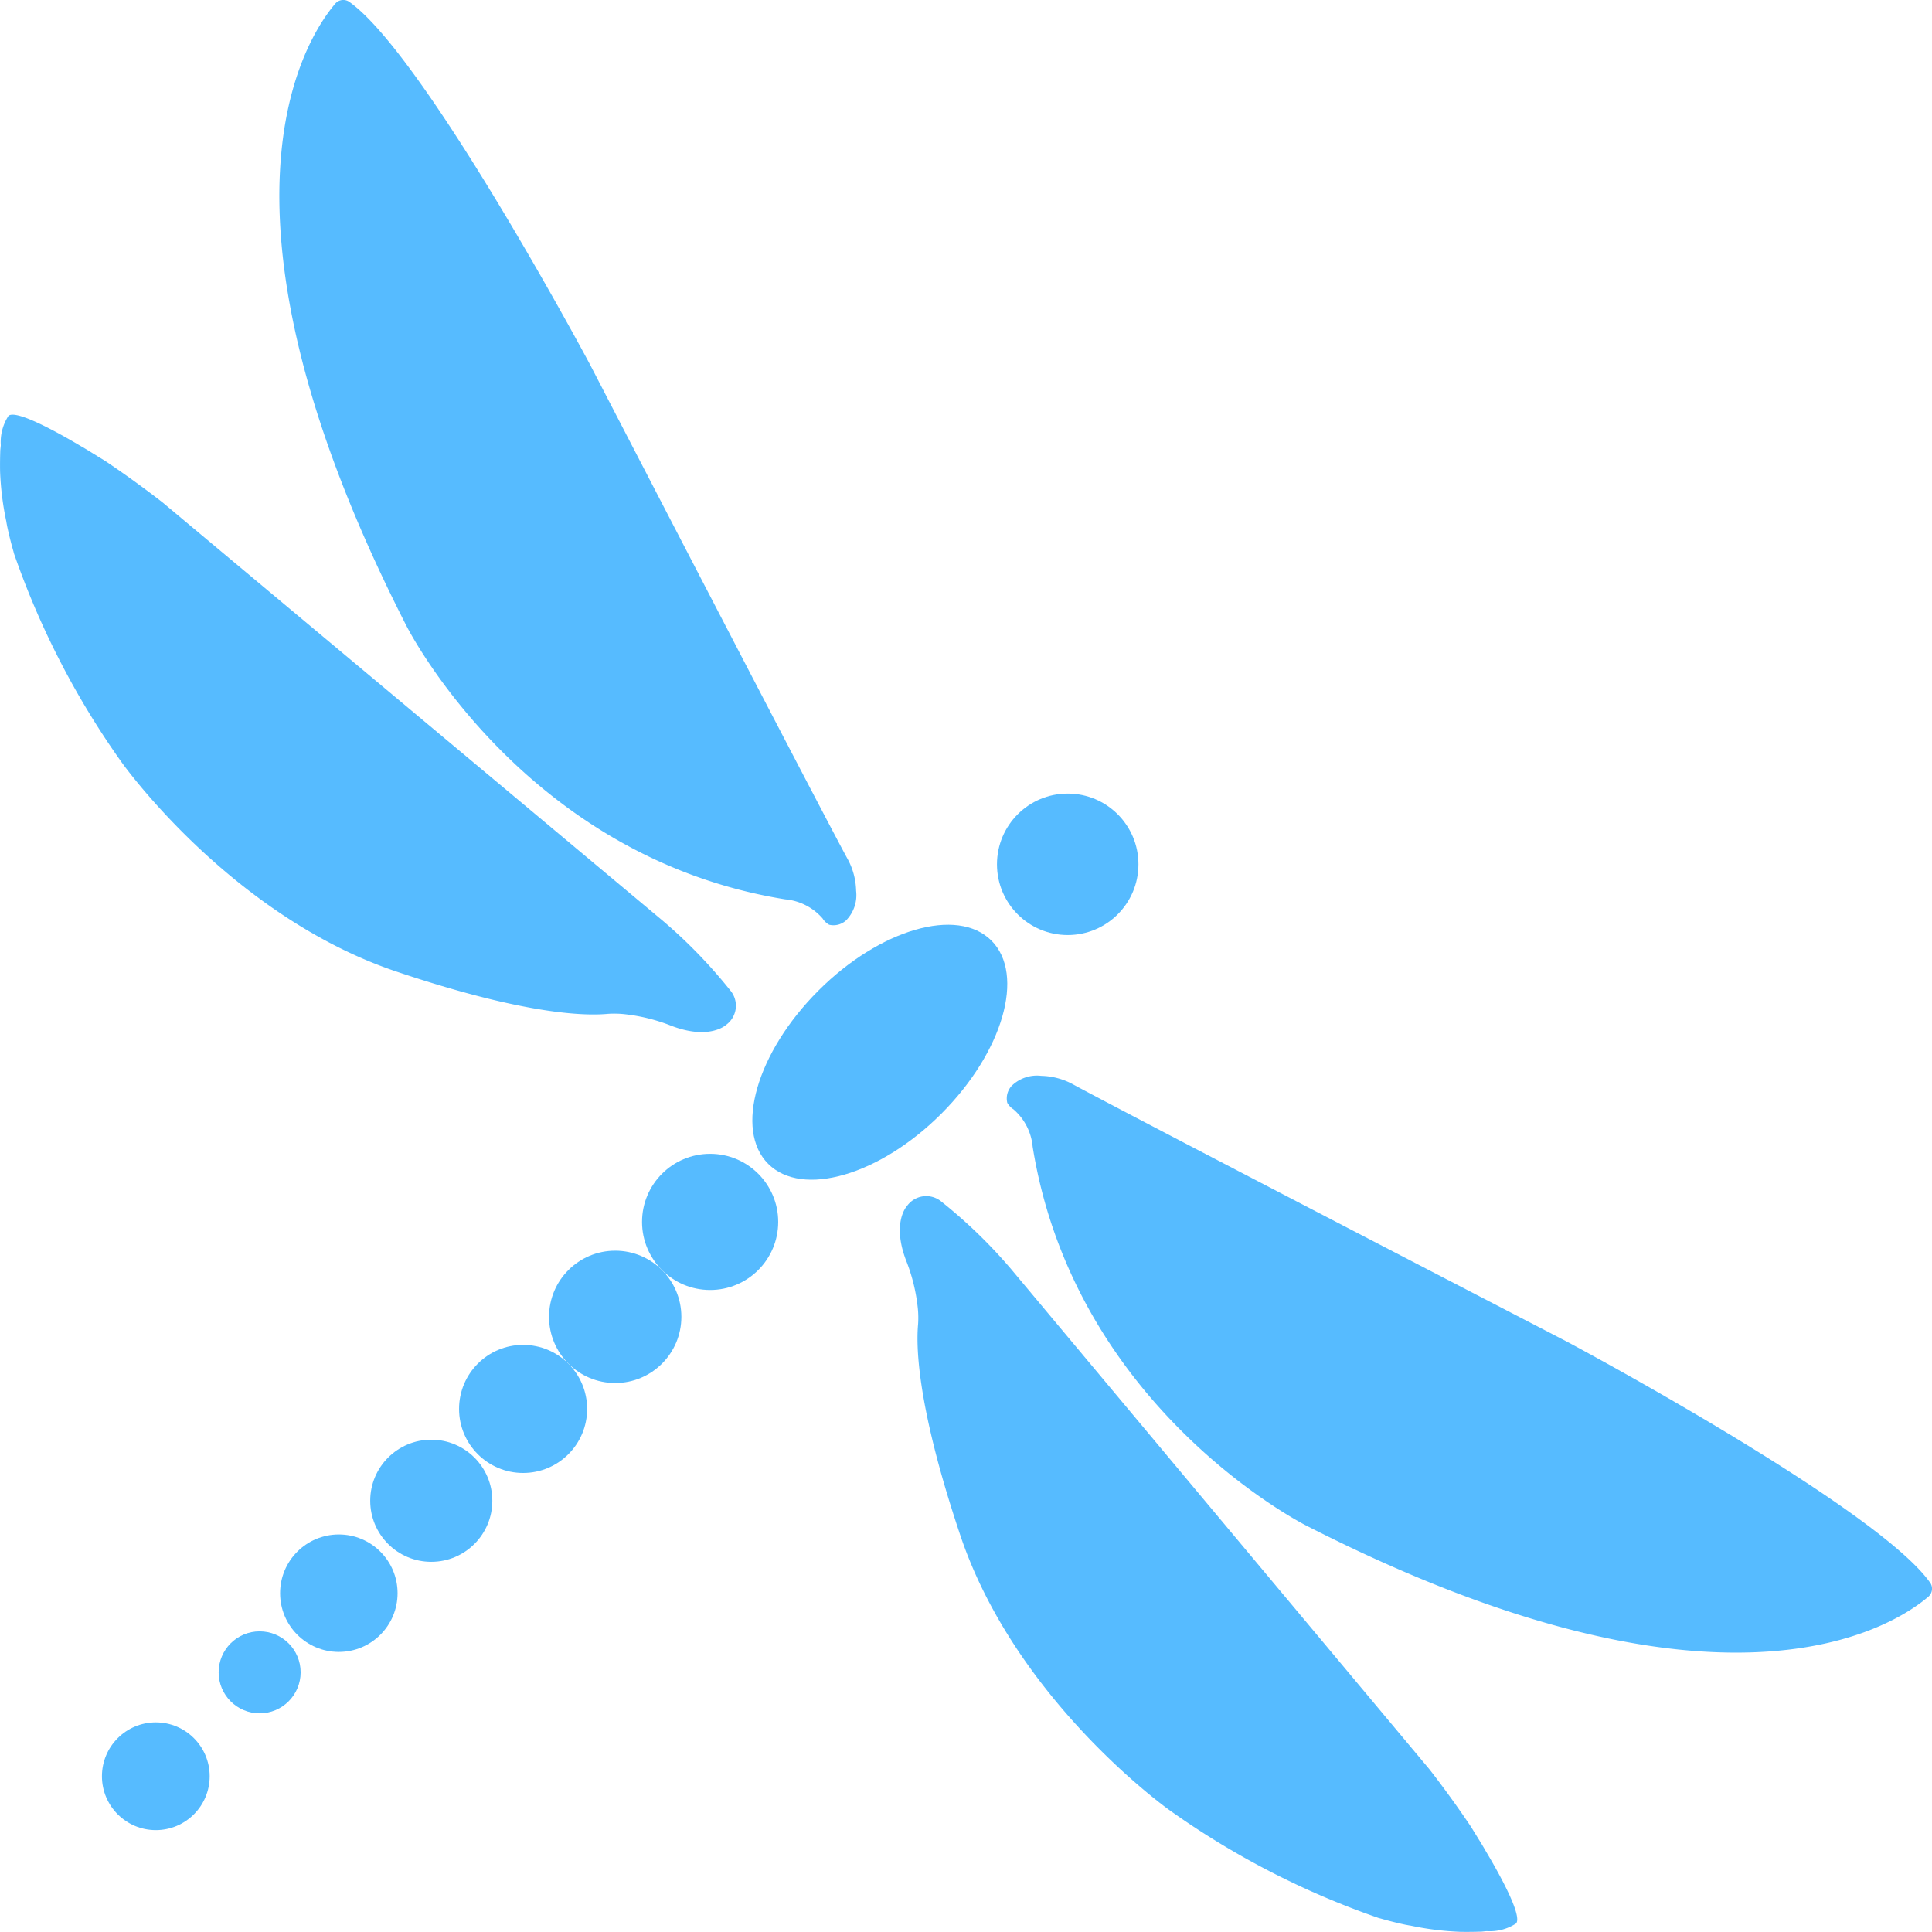 <svg xmlns="http://www.w3.org/2000/svg" width="70.691" height="70.69" viewBox="0 0 70.691 70.69">
  <g id="Groupe_640" data-name="Groupe 640" transform="translate(-257 -7006)">
    <g id="Groupe_639" data-name="Groupe 639" transform="translate(257 7006)">
      <circle id="Ellipse_351" data-name="Ellipse 351" cx="2.343" cy="2.343" r="2.343" transform="translate(16.797 49.209)" fill="#56bbff"/>
      <circle id="Ellipse_352" data-name="Ellipse 352" cx="2.421" cy="2.421" r="2.421" transform="translate(20.089 45.762)" fill="#56bbff"/>
      <circle id="Ellipse_353" data-name="Ellipse 353" cx="2.588" cy="2.588" r="2.588" transform="translate(36.479 29.037)" fill="#56bbff"/>
      <circle id="Ellipse_354" data-name="Ellipse 354" cx="2.491" cy="2.491" r="2.491" transform="translate(23.492 42.218)" fill="#56bbff"/>
      <circle id="Ellipse_355" data-name="Ellipse 355" cx="2.234" cy="2.234" r="2.234" transform="translate(13.546 52.678)" fill="#56bbff"/>
      <circle id="Ellipse_356" data-name="Ellipse 356" cx="2.149" cy="2.149" r="2.149" transform="translate(10.249 56.145)" fill="#56bbff"/>
      <circle id="Ellipse_357" data-name="Ellipse 357" cx="1.5" cy="1.5" r="1.5" transform="translate(8 59.69)" fill="#56bbff"/>
      <circle id="Ellipse_358" data-name="Ellipse 358" cx="1.971" cy="1.971" r="1.971" transform="translate(3.73 63.021)" fill="#56bbff"/>
      <ellipse id="Ellipse_359" data-name="Ellipse 359" cx="5.776" cy="3.183" rx="5.776" ry="3.183" transform="translate(25.857 40.334) rotate(-45)" fill="#56bbff"/>
      <g id="Groupe_637" data-name="Groupe 637" transform="translate(0 0)">
        <path id="Tracé_333" data-name="Tracé 333" d="M199.691,13.309S193.7,2.086,190.922.085a.388.388,0,0,0-.534.045c-1.087,1.273-5.18,7.521,2.593,22.753,0,0,4.239,8.476,13.87,10.024a2.049,2.049,0,0,1,1.366.7.667.667,0,0,0,.24.229.685.685,0,0,0,.621-.161,1.323,1.323,0,0,0,.365-1.08,2.54,2.54,0,0,0-.305-1.154c-.476-.86-4.27-8.137-9.435-18.11Z" transform="translate(-178.118 0)" fill="#56bbff"/>
        <path id="Tracé_334" data-name="Tracé 334" d="M199.337,44.435a.865.865,0,0,1-.164,1.247s-.6.571-2.005.034a6.553,6.553,0,0,0-1.777-.431,3.557,3.557,0,0,0-.542-.006c-.589.053-2.686.151-7.725-1.542-6.1-2.046-10.071-7.666-10.071-7.666a30.209,30.209,0,0,1-3.915-7.574.872.872,0,0,1-.039-.131c-.053-.183-.144-.51-.235-.941-.007-.045-.02-.1-.027-.157a10.652,10.652,0,0,1-.229-1.836s-.007-.32.006-.713c0-.079.013-.157.02-.242a1.769,1.769,0,0,1,.281-1.078c.276-.246,1.843.628,2.634,1.1.275.157.457.275.457.275.066.039.131.078.2.124.131.078.262.157.392.248,1.091.739,1.961,1.425,1.961,1.425l18.286,15.293A18.392,18.392,0,0,1,199.337,44.435Z" transform="translate(-172.605 -8.183)" fill="#56bbff"/>
      </g>
      <g id="Groupe_638" data-name="Groupe 638" transform="translate(32.927 39.365)">
        <path id="Tracé_335" data-name="Tracé 335" d="M249.849,70.348s11.223,5.989,13.224,8.769a.387.387,0,0,1-.045.534c-1.273,1.087-7.521,5.18-22.753-2.593,0,0-8.475-4.24-10.024-13.87a2.048,2.048,0,0,0-.7-1.366.668.668,0,0,1-.228-.24.681.681,0,0,1,.161-.621,1.323,1.323,0,0,1,1.08-.365,2.535,2.535,0,0,1,1.154.305c.859.475,8.136,4.269,18.11,9.435Z" transform="translate(-225.394 -60.596)" fill="#56bbff"/>
        <path id="Tracé_336" data-name="Tracé 336" d="M224.8,67.556a.865.865,0,0,0-1.247.165s-.571.594-.034,2a6.55,6.55,0,0,1,.431,1.778,3.549,3.549,0,0,1,.007.542c-.052.588-.15,2.686,1.542,7.725,2.046,6.1,7.666,10.071,7.666,10.071a30.182,30.182,0,0,0,7.575,3.915.792.792,0,0,0,.13.04c.183.052.509.144.941.235.046.006.1.02.157.026a10.664,10.664,0,0,0,1.836.229s.32.007.712-.006c.079,0,.157-.013.242-.019a1.761,1.761,0,0,0,1.078-.281c.246-.276-.627-1.842-1.1-2.634-.156-.274-.274-.457-.274-.457-.04-.066-.079-.131-.124-.2-.079-.131-.157-.261-.249-.392-.738-1.091-1.425-1.961-1.425-1.961L227.371,70.046A18.463,18.463,0,0,0,224.8,67.556Z" transform="translate(-223.291 -62.962)" fill="#56bbff"/>
      </g>
    </g>
  </g>
</svg>
